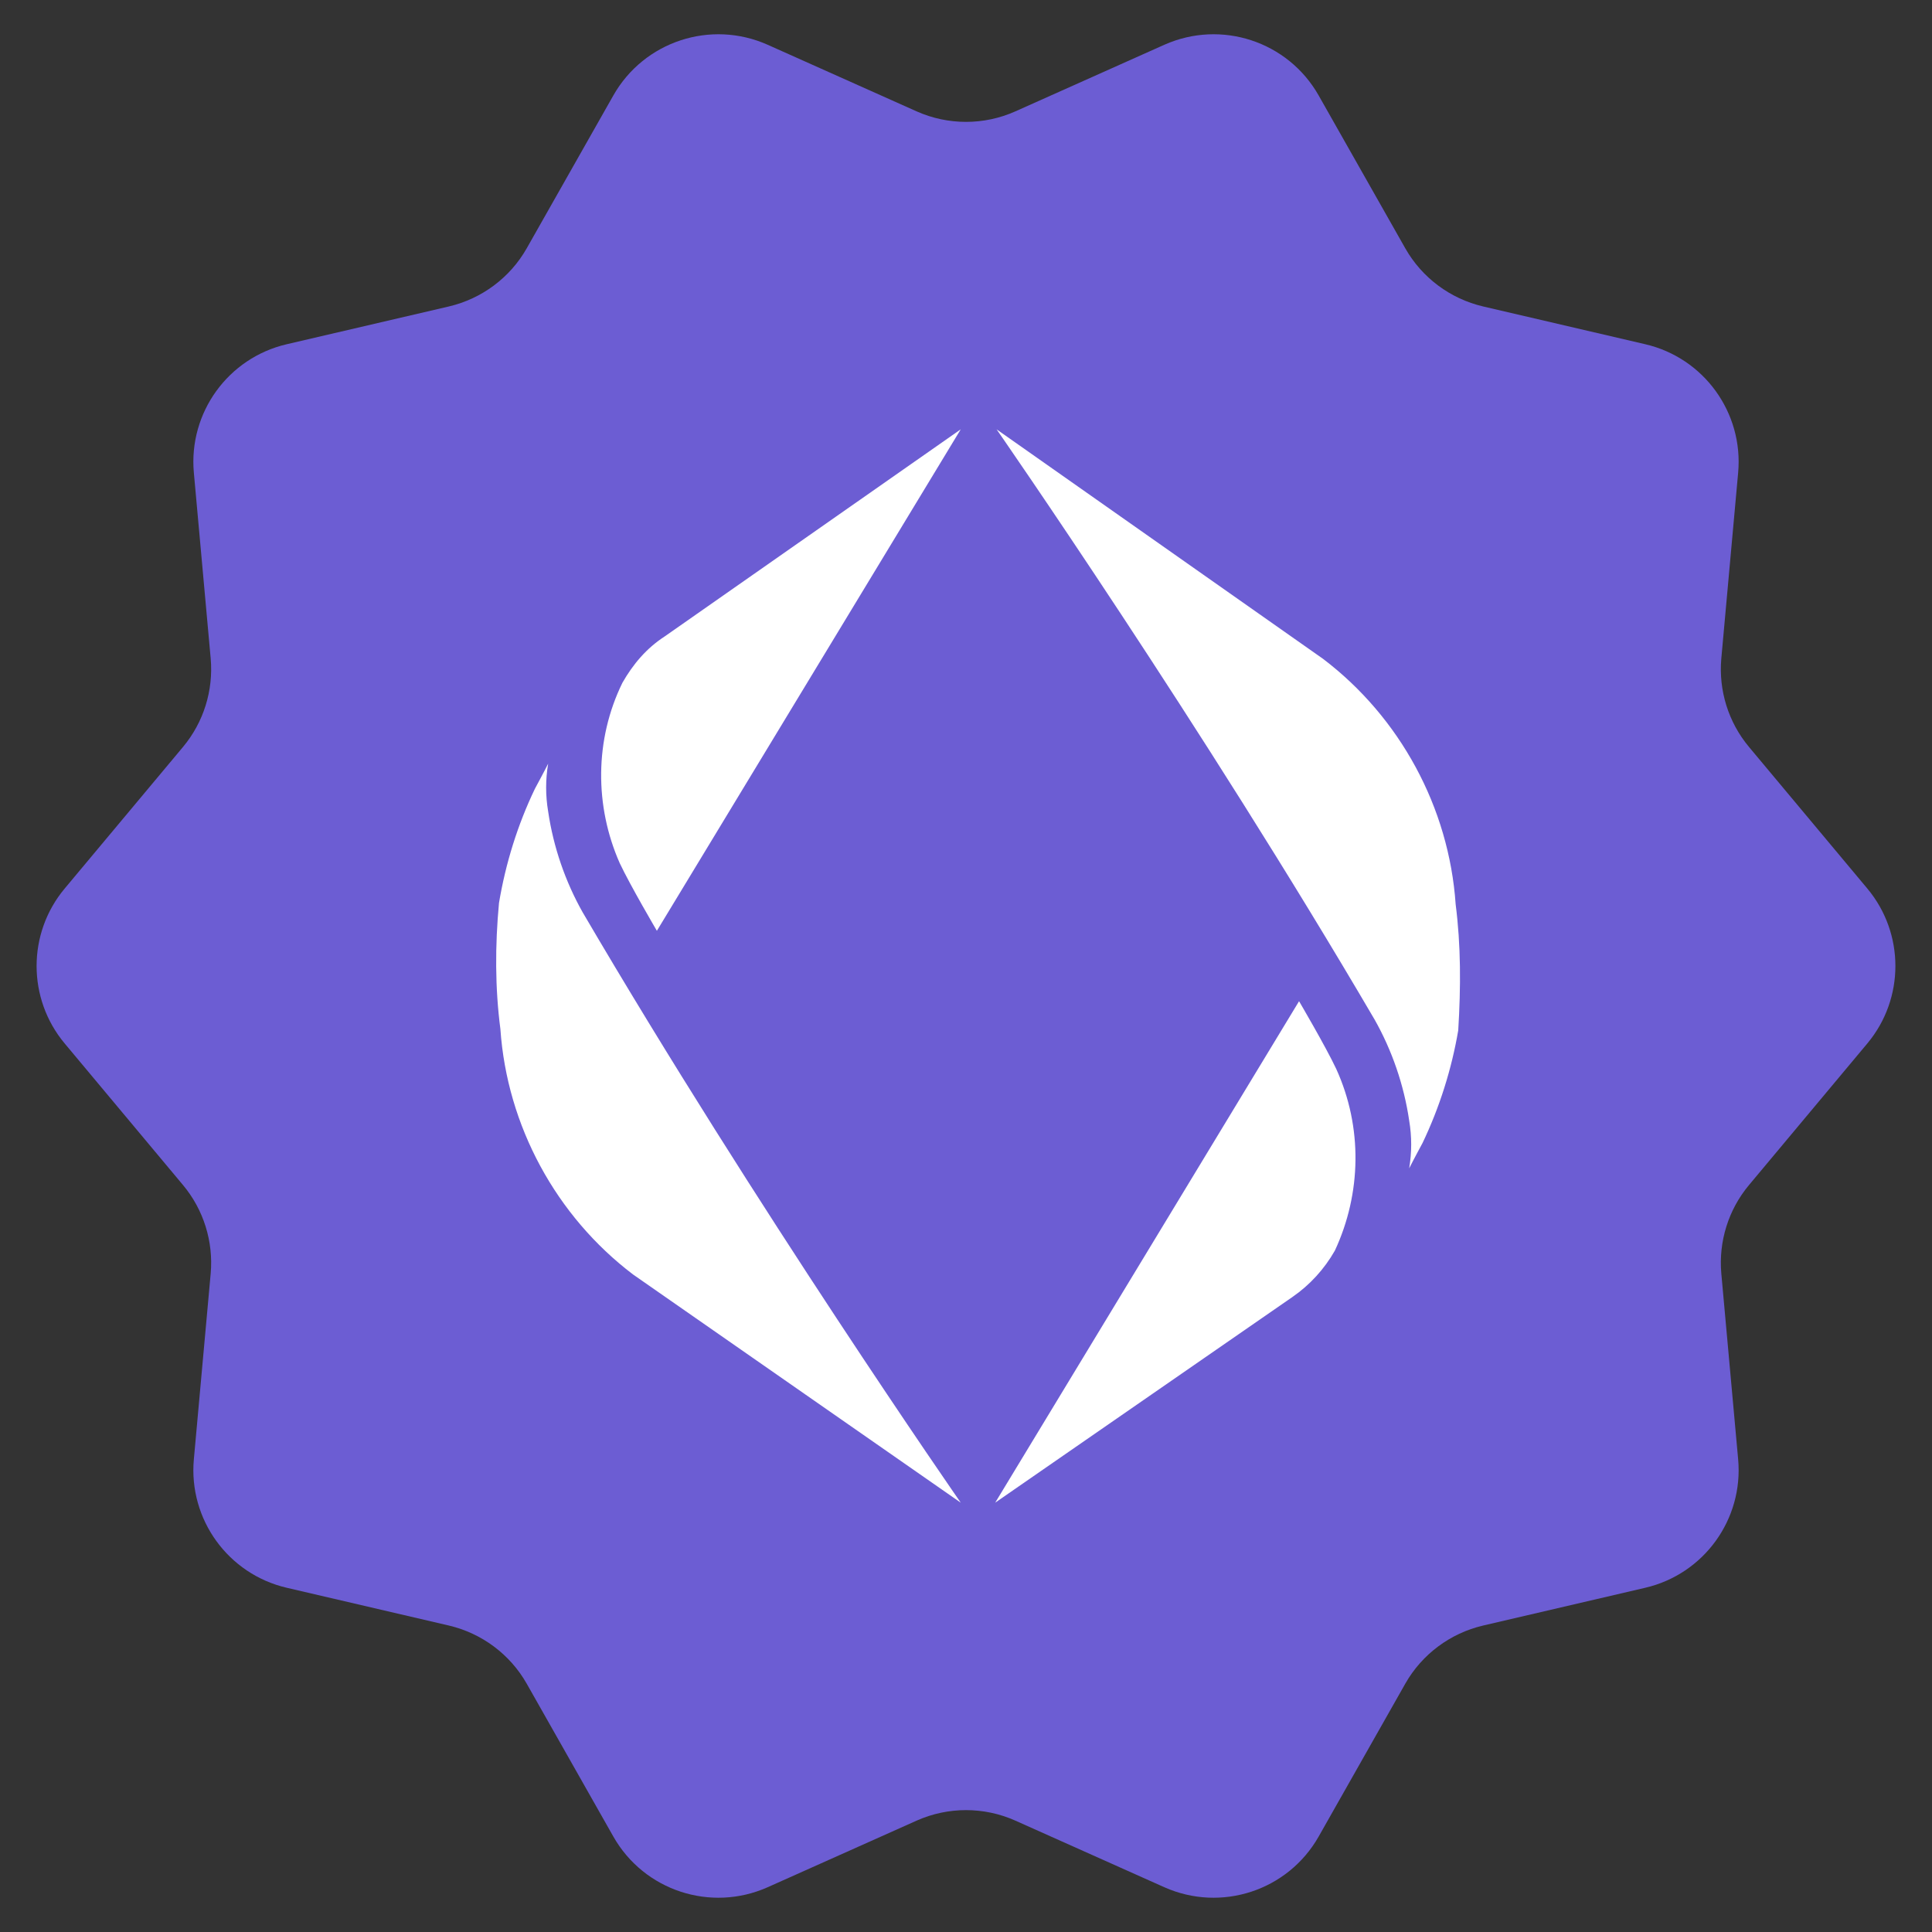 <svg width="18" height="18" viewBox="0 0 18 18" fill="none" xmlns="http://www.w3.org/2000/svg">
<rect x="0" y="0" width="18" height="18" fill="#333333" stroke="none"/>
<path d="M7.152 17.583C6.622 17.819 6 17.615 5.714 17.11L4.907 15.686C4.752 15.413 4.489 15.217 4.183 15.145L2.672 14.793C2.125 14.666 1.756 14.155 1.806 13.597L1.963 11.864C1.989 11.567 1.897 11.271 1.706 11.042L0.602 9.721C0.254 9.304 0.254 8.696 0.602 8.279L1.706 6.958C1.897 6.729 1.989 6.433 1.963 6.136L1.806 4.403C1.756 3.845 2.125 3.334 2.672 3.207L4.183 2.855C4.489 2.783 4.752 2.587 4.907 2.314L5.714 0.89C6 0.385 6.622 0.181 7.152 0.417L8.541 1.038C8.833 1.168 9.167 1.168 9.459 1.038L10.848 0.417C11.378 0.181 12 0.385 12.286 0.89L13.093 2.314C13.248 2.587 13.511 2.783 13.817 2.855L15.328 3.207C15.875 3.334 16.244 3.845 16.194 4.403L16.037 6.136C16.011 6.433 16.103 6.729 16.294 6.958L17.398 8.279C17.746 8.696 17.746 9.304 17.398 9.721L16.294 11.042C16.103 11.271 16.011 11.567 16.037 11.864L16.194 13.597C16.244 14.155 15.875 14.666 15.328 14.793L13.817 15.145C13.511 15.217 13.248 15.413 13.093 15.686L12.286 17.11C12 17.615 11.378 17.819 10.848 17.583L9.459 16.962C9.167 16.832 8.833 16.832 8.541 16.962L7.152 17.583Z" fill="#6C5DD3"/>
<g clip-path="url(#clip0_19038_317753)">
<path d="M5.799 6.361C5.898 6.188 6.022 6.04 6.195 5.928L8.951 4L6.12 8.672C6.12 8.672 5.873 8.252 5.774 8.042C5.539 7.511 5.539 6.892 5.799 6.361ZM4.662 9.587C4.724 10.489 5.181 11.33 5.898 11.874L8.951 14C8.951 14 7.035 11.243 5.428 8.499C5.268 8.215 5.156 7.894 5.107 7.56C5.082 7.412 5.082 7.263 5.107 7.115C5.07 7.189 4.983 7.35 4.983 7.35C4.823 7.684 4.711 8.042 4.649 8.413C4.612 8.808 4.612 9.204 4.662 9.587ZM12.449 9.958C12.35 9.748 12.103 9.328 12.103 9.328L9.272 14L12.041 12.084C12.202 11.973 12.338 11.825 12.437 11.651C12.684 11.12 12.697 10.502 12.449 9.958ZM13.562 8.425C13.5 7.523 13.043 6.682 12.326 6.138L9.285 4C9.285 4 11.201 6.756 12.808 9.501C12.968 9.785 13.08 10.106 13.129 10.44C13.154 10.588 13.154 10.737 13.129 10.885C13.166 10.811 13.253 10.65 13.253 10.65C13.413 10.316 13.525 9.958 13.586 9.6C13.611 9.192 13.611 8.808 13.562 8.425Z" fill="white"/>
</g>
<defs>
<clipPath id="clip0_19038_317753">
<rect width="8.986" height="10" fill="white" transform="translate(4.625 4)"/>
</clipPath>
</defs>
</svg>
